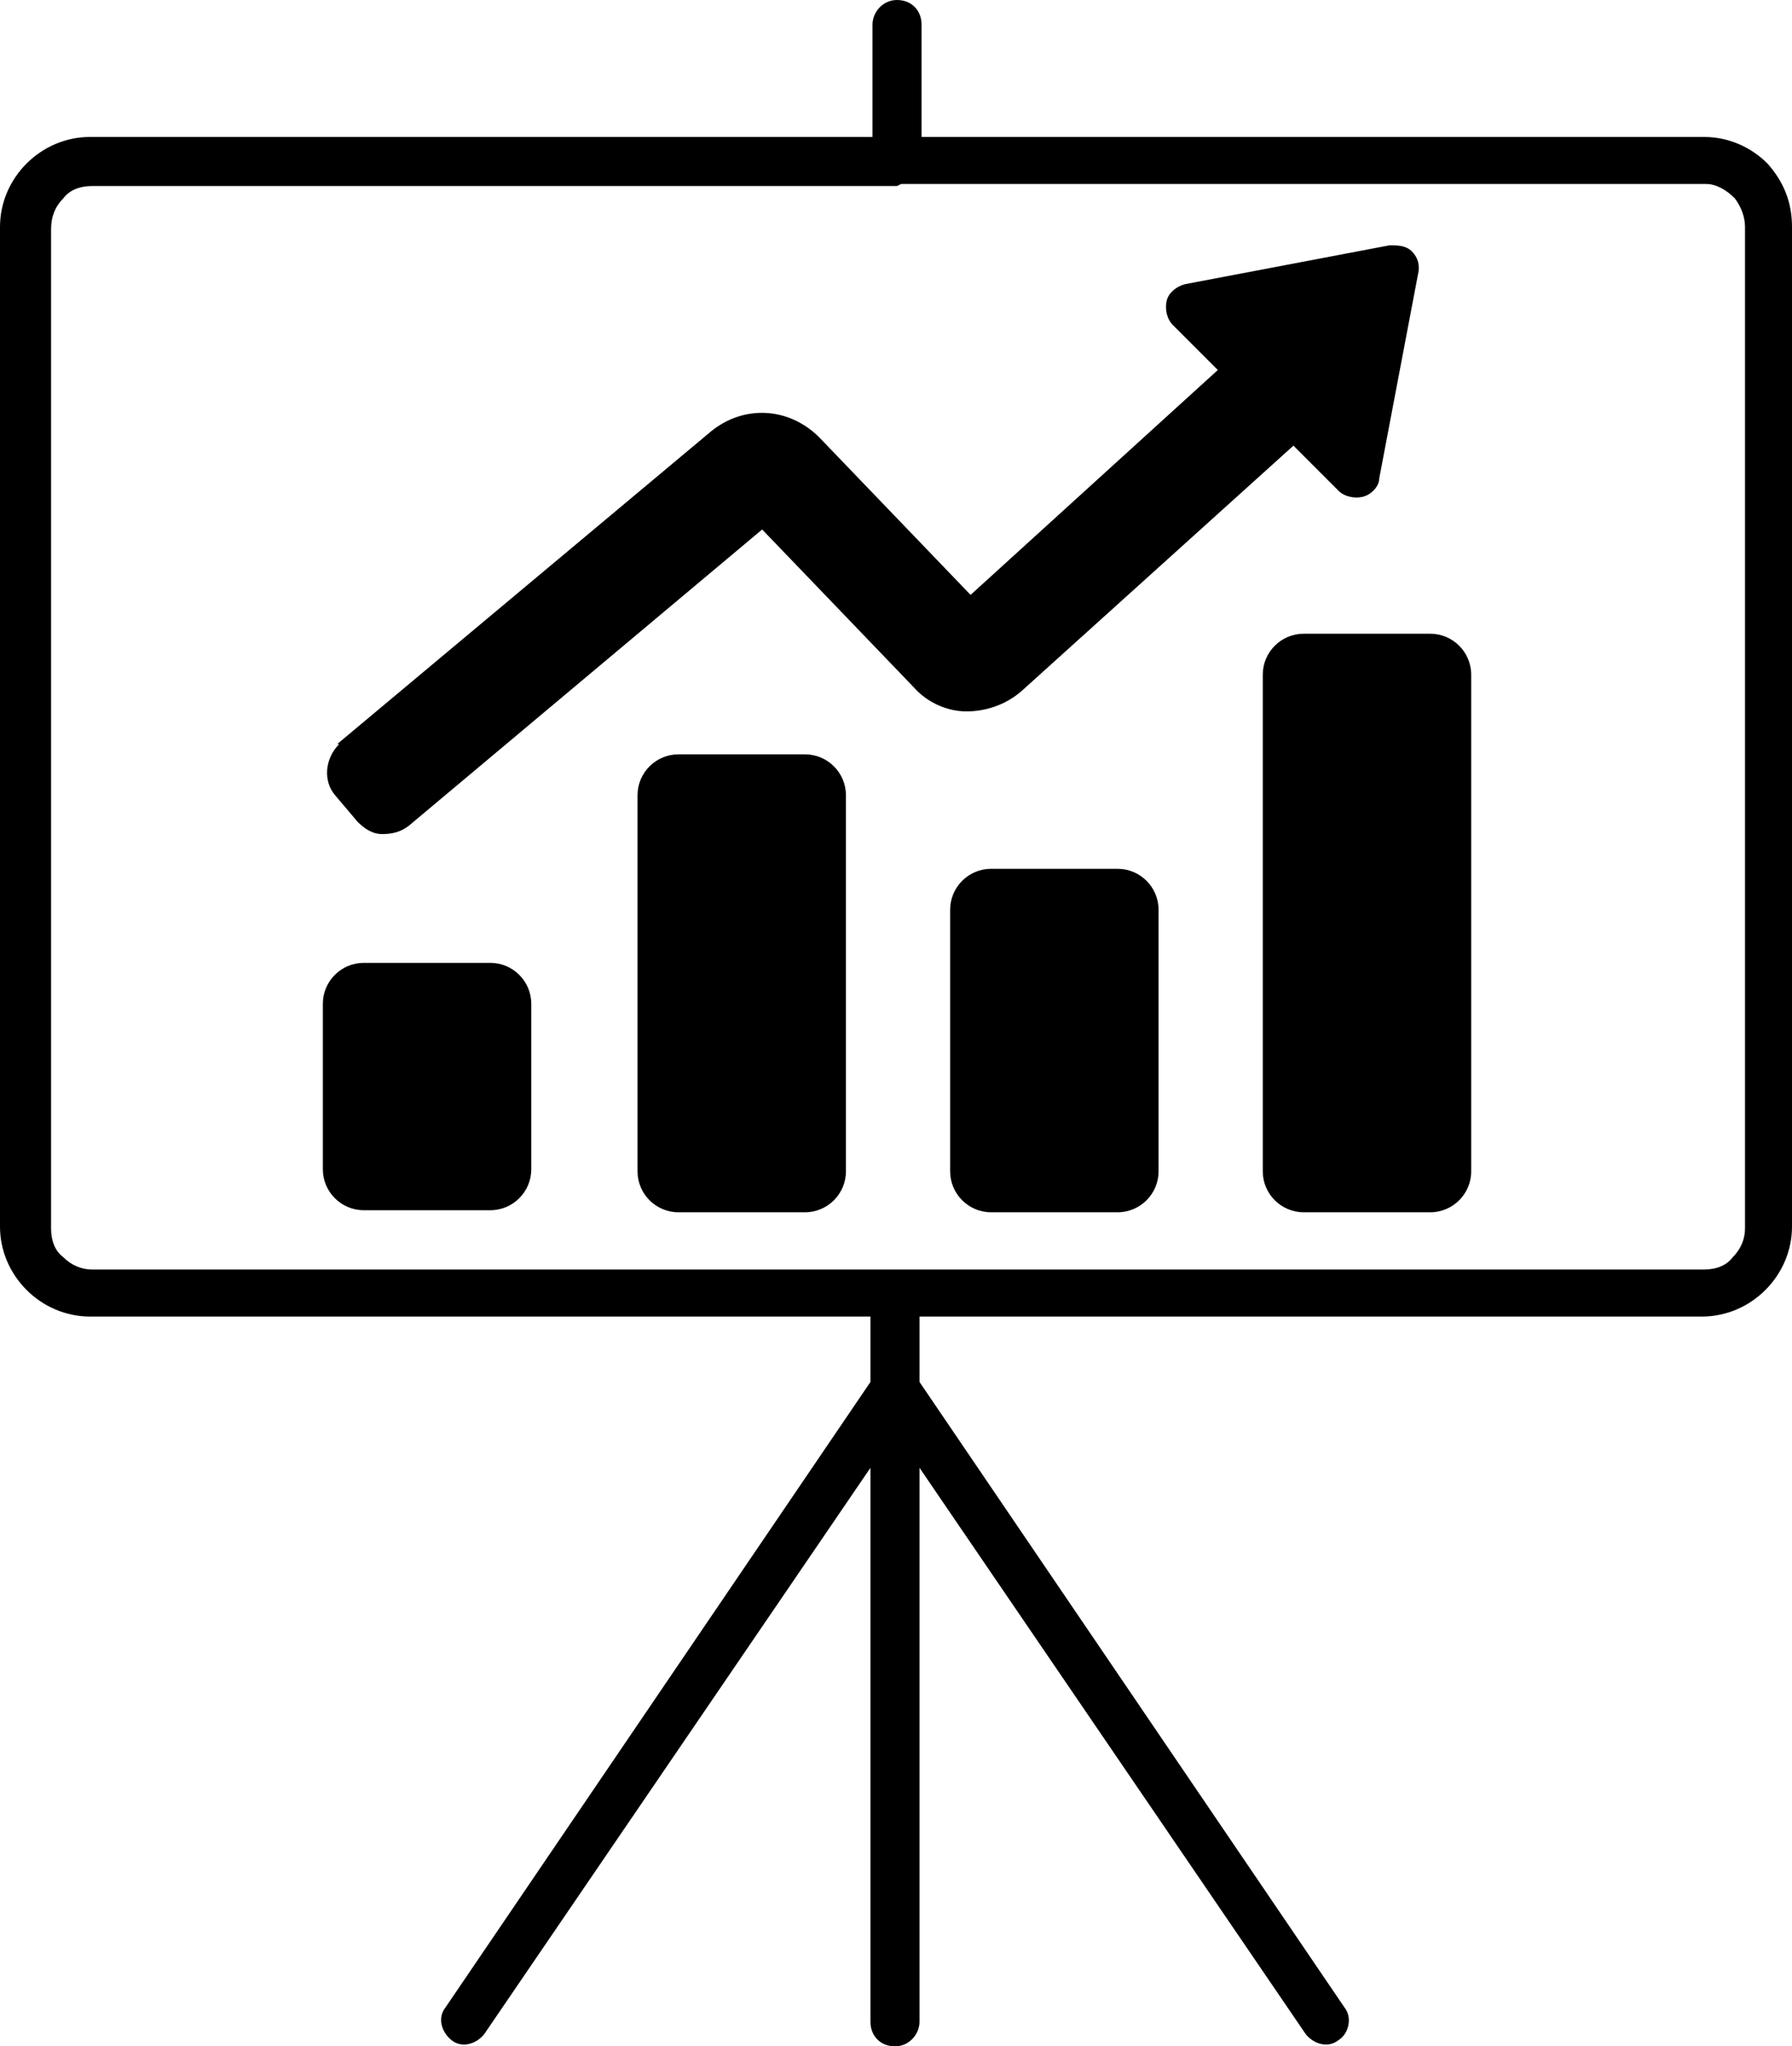 <?xml version="1.0" encoding="UTF-8"?>
<svg id="Layer_2" data-name="Layer 2" xmlns="http://www.w3.org/2000/svg" viewBox="0 0 87.7 100.1">
  <g id="Layer_1-2" data-name="Layer 1">
    <path d="M65.8,98.2c.4.5.2,1.3-.3,1.6-.5.4-1.2.2-1.6-.3l-18.9-27.7v27.1c0,.6-.5,1.2-1.2,1.2s-1.2-.5-1.2-1.2v-27.1l-18.9,27.7c-.4.5-1.1.7-1.6.3-.5-.4-.7-1.1-.3-1.6l20.8-30.6v-3.2H4.4c-1.2,0-2.3-.5-3.1-1.3s-1.3-1.9-1.3-3.1V11.1c0-1.2.5-2.3,1.3-3.1.8-.8,1.9-1.3,3.1-1.3h38.3V1.2c0-.6.5-1.2,1.2-1.2s1.2.5,1.2,1.2v5.5h38.3c1.2,0,2.3.5,3.1,1.3h0c.8.9,1.2,1.9,1.2,3.1v48.9c0,1.2-.5,2.3-1.3,3.1-.8.8-1.9,1.3-3.1,1.3h-38.3v3.2l20.8,30.6h0ZM17.8,47.1h6.2c1.1,0,2,.9,2,2v8.1c0,1.1-.9,2-2,2h-6.2c-1.1,0-2-.9-2-2v-8.1c0-1.1.9-2,2-2ZM16.5,36.4l18.3-15.3c1.6-1.3,3.8-1.2,5.3.3l7.4,7.7,12.1-11-2.2-2.2c-.3-.3-.4-.8-.3-1.2.1-.4.5-.7.9-.8l10-1.9c.4,0,.8,0,1.1.3.3.3.4.7.3,1.1l-1.9,10c0,.4-.4.8-.8.9s-.9,0-1.2-.3l-2.2-2.2-13.3,12c-.8.7-1.8,1-2.7,1s-1.9-.4-2.6-1.2l-7.4-7.7-17.3,14.5c-.4.3-.8.4-1.3.4s-.9-.3-1.2-.6l-1.1-1.3c-.6-.7-.5-1.8.2-2.5h-.1ZM63.8,31h6.2c1.1,0,2,.9,2,2v24.3c0,1.1-.9,2-2,2h-6.2c-1.1,0-2-.9-2-2v-24.3c0-1.1.9-2,2-2ZM48.5,42.5h6.2c1.1,0,2,.9,2,2v12.8c0,1.1-.9,2-2,2h-6.2c-1.1,0-2-.9-2-2v-12.8c0-1.1.9-2,2-2ZM33.2,36.9h6.2c1.1,0,2,.9,2,2v18.4c0,1.1-.9,2-2,2h-6.2c-1.1,0-2-.9-2-2v-18.4c0-1.1.9-2,2-2ZM43.9,9.1H4.5c-.6,0-1.1.2-1.4.6-.4.4-.6.9-.6,1.5v48.9c0,.6.2,1.1.6,1.4.4.4.9.6,1.4.6h78.9c.6,0,1.1-.2,1.4-.6.4-.4.6-.9.6-1.4V11.1c0-.5-.2-1-.5-1.4h0c-.4-.4-.9-.7-1.4-.7h-39.4l-.2.1Z"/>
  </g>
</svg>